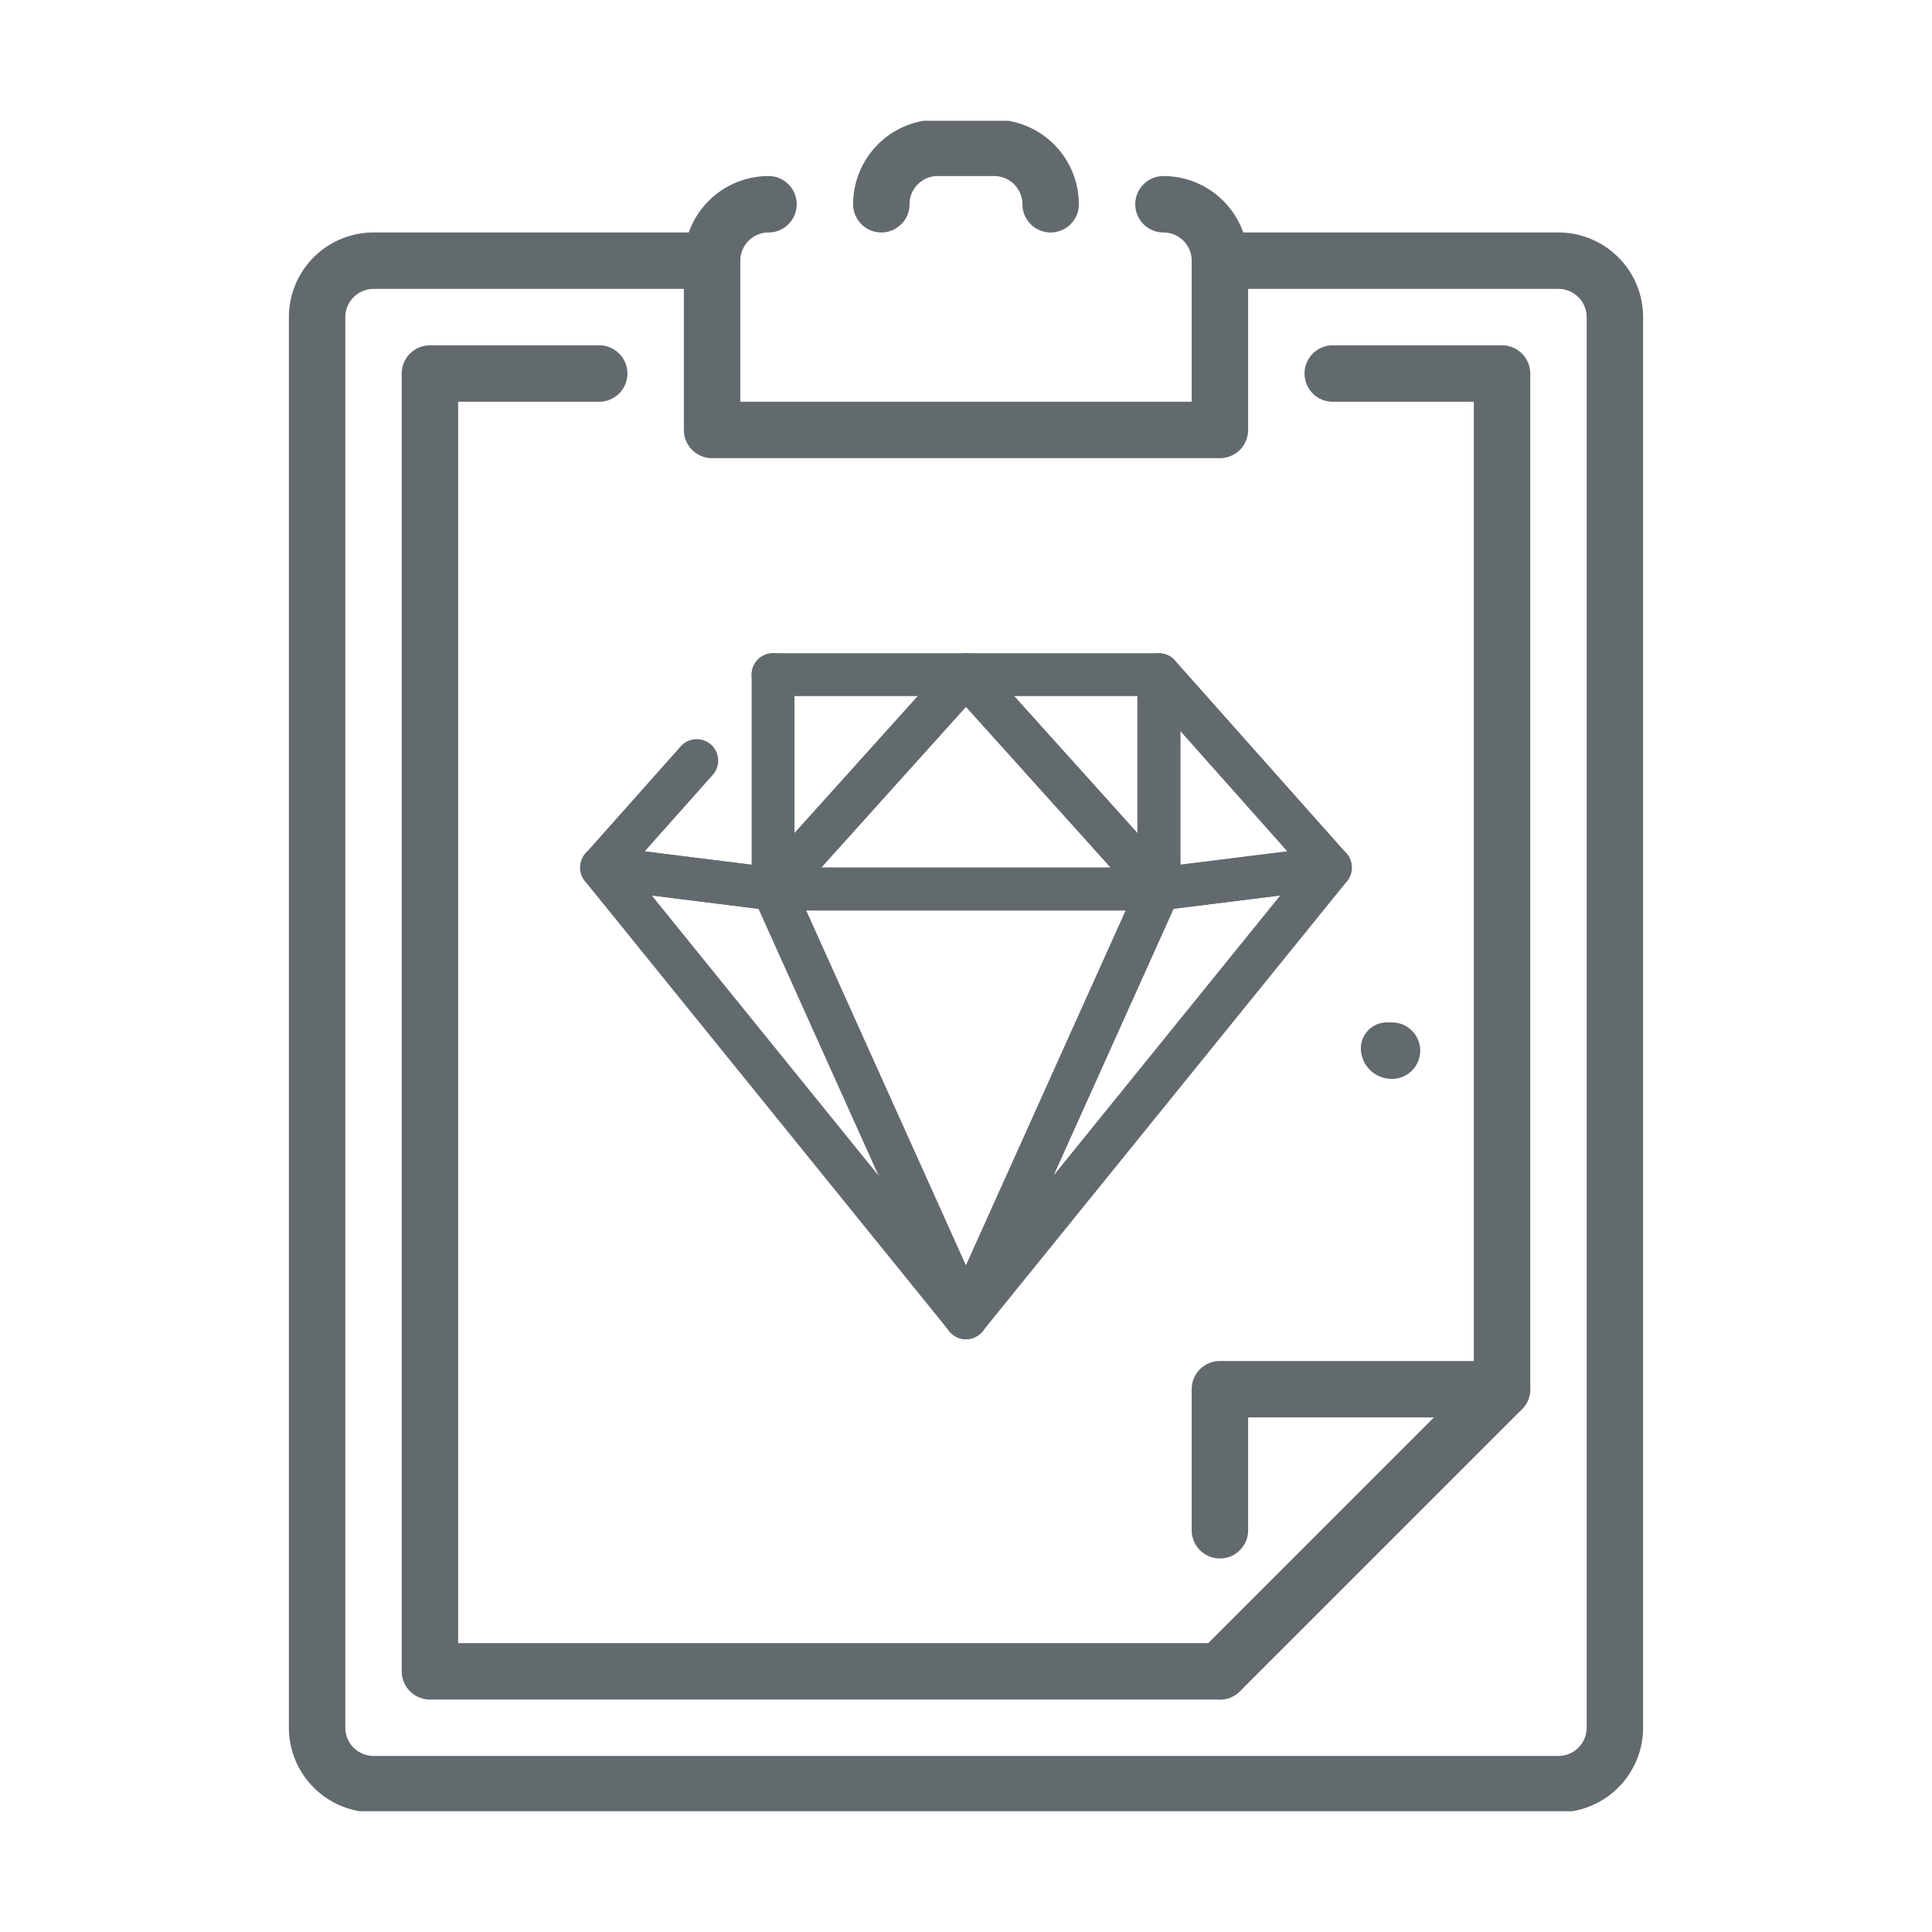 <svg xmlns="http://www.w3.org/2000/svg" xmlns:xlink="http://www.w3.org/1999/xlink" width="256" height="256" viewBox="0 0 256 256"><defs><clipPath id="a"><rect width="180" height="224" transform="translate(-0.28 0.15)" fill="#626a6e"/></clipPath><clipPath id="c"><rect width="256" height="256"/></clipPath></defs><g id="b" clip-path="url(#c)"><g transform="translate(38.279 15.85)"><g clip-path="url(#a)"><path d="M168.226,241.347H11.215A11.229,11.229,0,0,1,0,230.132V43.215A11.229,11.229,0,0,1,11.215,32h44.86a3.738,3.738,0,1,1,0,7.477H11.215a3.749,3.749,0,0,0-3.738,3.738V230.132a3.749,3.749,0,0,0,3.738,3.738H168.226a3.749,3.749,0,0,0,3.738-3.738V43.215a3.749,3.749,0,0,0-3.738-3.738h-44.86a3.738,3.738,0,1,1,0-7.477h44.86a11.229,11.229,0,0,1,11.215,11.215V230.132a11.229,11.229,0,0,1-11.215,11.215" transform="translate(0 -17.047)" fill="#626a6e"/><path d="M314.168,206.057a3.74,3.74,0,0,1-3.738-3.738V71.477H291.738a3.738,3.738,0,0,1,0-7.477h22.43a3.74,3.74,0,0,1,3.738,3.738v134.58a3.74,3.74,0,0,1-3.738,3.738" transform="translate(-153.42 -34.093)" fill="#626a6e"/><path d="M140.412,243.441H35.738A3.74,3.74,0,0,1,32,239.7V67.738A3.74,3.74,0,0,1,35.738,64h22.43a3.738,3.738,0,0,1,0,7.477H39.477V235.964H140.412a3.738,3.738,0,0,1,0,7.477" transform="translate(-17.047 -34.093)" fill="#626a6e"/><path d="M259.736,396.86a3.735,3.735,0,0,1-2.647-6.378L288.1,359.477H263.475V374.43a3.738,3.738,0,1,1-7.477,0V355.738A3.74,3.74,0,0,1,259.736,352H297.12a3.743,3.743,0,0,1,2.647,6.385l-37.383,37.383a3.755,3.755,0,0,1-2.647,1.092" transform="translate(-136.371 -187.513)" fill="#626a6e"/><path d="M183.029,53.383h-67.29A3.74,3.74,0,0,1,112,49.645V27.215A11.229,11.229,0,0,1,123.215,16a3.738,3.738,0,0,1,0,7.477,3.749,3.749,0,0,0-3.738,3.738V45.907H179.29V27.215a3.749,3.749,0,0,0-3.738-3.738,3.738,3.738,0,0,1,0-7.477,11.229,11.229,0,0,1,11.215,11.215v22.43a3.74,3.74,0,0,1-3.738,3.738" transform="translate(-59.663 -8.523)" fill="#626a6e"/><path d="M186.168,14.953a3.74,3.74,0,0,1-3.738-3.738,3.749,3.749,0,0,0-3.738-3.738h-7.477A3.668,3.668,0,0,0,169,8.2a3.712,3.712,0,0,0-1.525,3.013,3.738,3.738,0,1,1-7.477,0A11.21,11.21,0,0,1,171.215,0h7.477a11.229,11.229,0,0,1,11.215,11.215,3.74,3.74,0,0,1-3.738,3.738" transform="translate(-85.233 0)" fill="#626a6e"/><path d="M308.112,263.477A4.072,4.072,0,0,1,304,259.738,3.439,3.439,0,0,1,307.365,256h.748a3.738,3.738,0,1,1,0,7.477Z" transform="translate(-161.943 -136.373)" fill="#626a6e"/></g></g><g transform="translate(52.498 86.558)"><g transform="translate(24.376 0)"><g transform="translate(22.723 28.402)"><path d="M39.4,71.484a2.842,2.842,0,0,1-2.59-1.676L11.249,13a2.857,2.857,0,0,1,.2-2.71A2.828,2.828,0,0,1,13.839,9H64.962a2.844,2.844,0,0,1,2.59,4.01l-25.562,56.8a2.846,2.846,0,0,1-2.59,1.67ZM18.23,14.68,39.4,61.719,60.571,14.68Z" transform="translate(-11 -9)" fill="#626a6e"/></g><g transform="translate(22.721 0.047)"><path d="M64.964,38.043H13.841A2.843,2.843,0,0,1,11.728,33.3L37.289,4.9a2.953,2.953,0,0,1,4.226,0L67.077,33.3a2.843,2.843,0,0,1-2.113,4.743ZM20.22,32.363H58.585L39.4,11.045Z" transform="translate(-11 -4.008)" fill="#626a6e"/></g><g transform="translate(73.845 0.006)"><path d="M22.84,38.077A2.838,2.838,0,0,1,20,35.237V6.835a2.843,2.843,0,0,1,1.829-2.658,2.876,2.876,0,0,1,3.136.773L47.686,30.511a2.841,2.841,0,0,1-1.767,4.7L23.2,38.054A2.577,2.577,0,0,1,22.84,38.077Zm2.84-23.772V32.016l14.173-1.772Z" transform="translate(-20 -4.001)" fill="#626a6e"/></g><g transform="translate(48.282)"><path d="M43.9,38.082a2.853,2.853,0,0,1-2.113-.937L16.228,8.743A2.843,2.843,0,0,1,18.341,4H43.9a2.841,2.841,0,0,1,2.84,2.84v28.4a2.838,2.838,0,0,1-2.84,2.84ZM24.72,9.68,41.062,27.84V9.68Z" transform="translate(-15.5 -4)" fill="#626a6e"/></g><g transform="translate(22.719)"><path d="M13.842,38.082a2.84,2.84,0,0,1-2.113-4.743L33.025,9.68H13.842a2.84,2.84,0,1,1,0-5.68H39.4a2.843,2.843,0,0,1,2.113,4.743l-25.562,28.4a2.856,2.856,0,0,1-2.113.937Z" transform="translate(-11 -4)" fill="#626a6e"/></g><g transform="translate(0.001)"><path d="M32.561,38.082a2.577,2.577,0,0,1-.358-.023L9.482,35.219a2.841,2.841,0,0,1-1.767-4.7l12.627-14.2a2.841,2.841,0,0,1,4.249,3.772L15.548,30.254l14.173,1.772V6.84a2.84,2.84,0,0,1,5.68,0v28.4a2.838,2.838,0,0,1-2.84,2.84Z" transform="translate(-7 -4)" fill="#626a6e"/></g><g transform="translate(0 25.552)"><path d="M58.123,73.831a2.821,2.821,0,0,1-2.21-1.057L7.63,13.132a2.839,2.839,0,0,1-.273-3.164A2.748,2.748,0,0,1,10.2,8.531l22.721,2.84a2.843,2.843,0,1,1-.71,5.641L16.486,15.04,60.333,69.2a2.844,2.844,0,0,1-2.21,4.629Z" transform="translate(-7 -8.498)" fill="#626a6e"/></g><g transform="translate(48.279 25.558)"><g transform="translate(0)"><path d="M18.343,73.826a2.839,2.839,0,0,1-2.59-4l25.562-56.8a2.83,2.83,0,0,1,2.238-1.653l22.721-2.84a2.786,2.786,0,0,1,2.84,1.437,2.85,2.85,0,0,1-.278,3.17L20.553,72.776a2.843,2.843,0,0,1-2.21,1.051ZM45.842,16.8,29.931,52.162,59.98,15.041Z" transform="translate(-15.499 -8.499)" fill="#626a6e"/></g></g></g></g></g></svg>